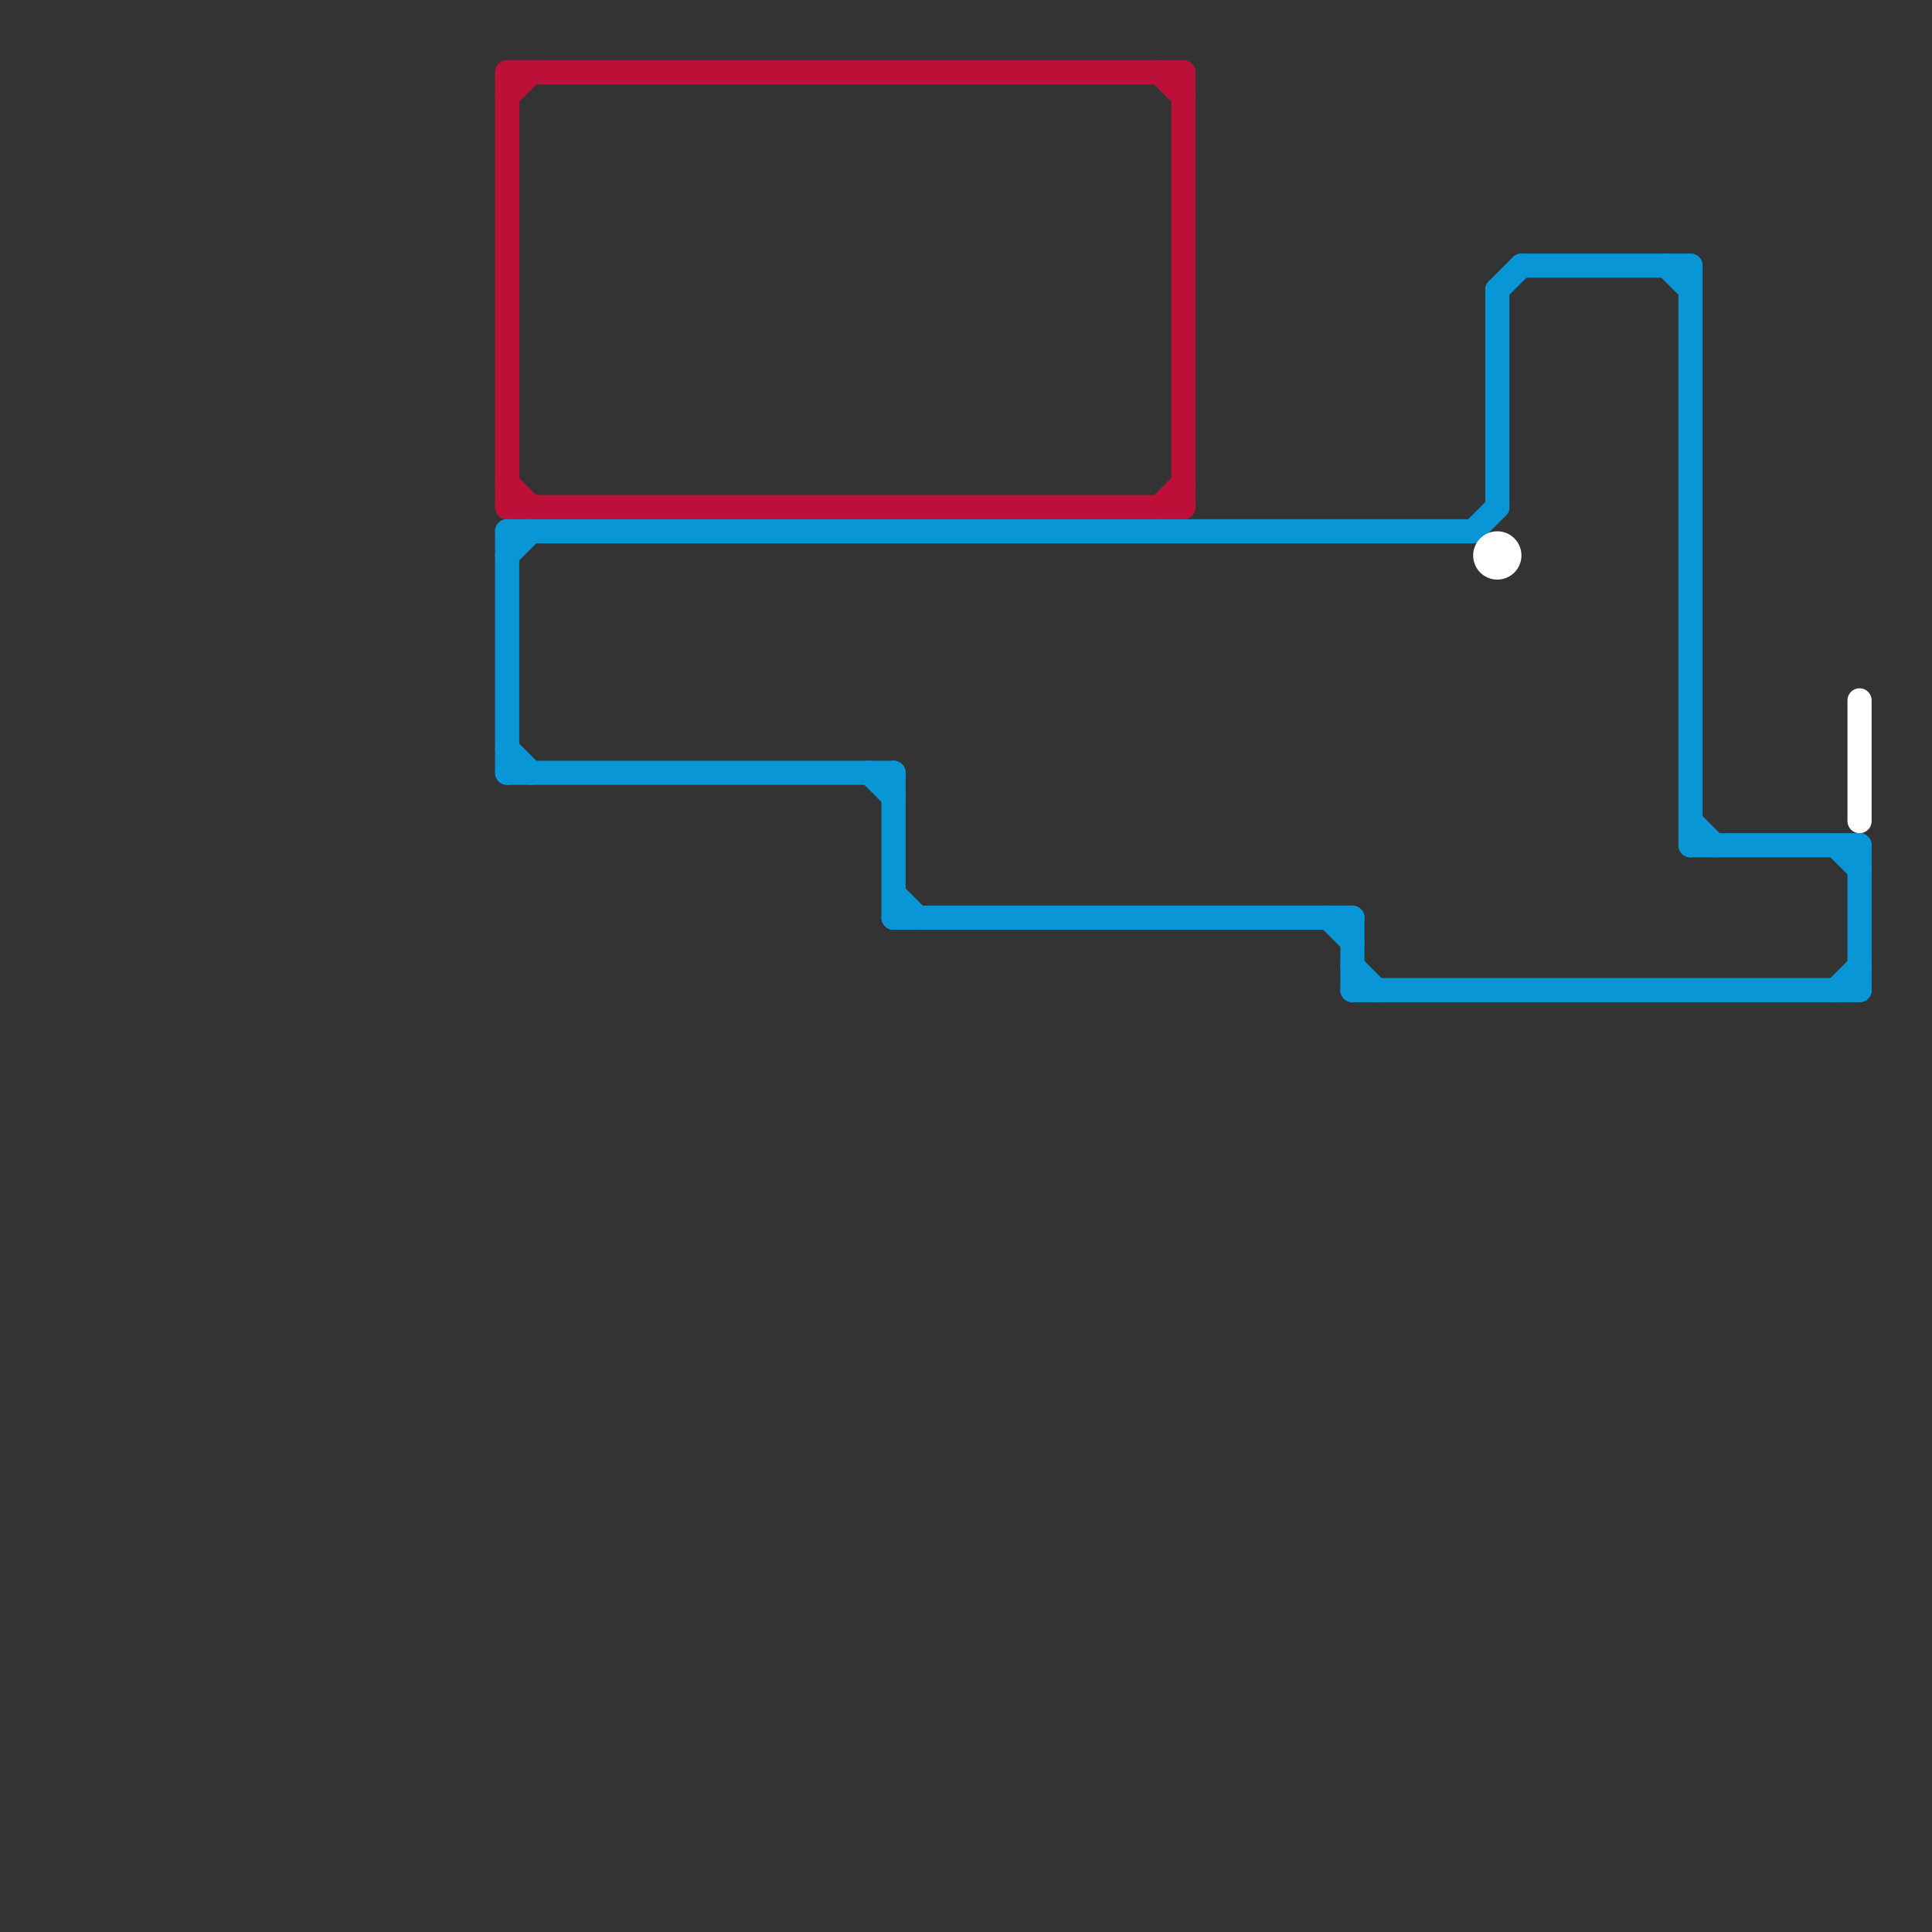 
<svg version="1.1" xmlns="http://www.w3.org/2000/svg" viewBox="0 0 80 80">
<rect x="0" y="0" width="80" height="80" fill="#333333" stroke="none"/>
<style>text { font: 1px Helvetica; font-weight: 600; white-space: pre; dominant-baseline: central; } line { stroke-width: 1; fill: none; stroke-linecap: round; stroke-linejoin: round; } .c0 { stroke: #bd1038 } .c1 { stroke: #0896d7 } .c2 { stroke: #ffffff }</style><defs><g id="wm-xf"><circle r="1.2" fill="#000"/><circle r="0.9" fill="#fff"/><circle r="0.6" fill="#000"/><circle r="0.3" fill="#fff"/></g><g id="wm"><circle r="0.6" fill="#000"/><circle r="0.3" fill="#fff"/></g></defs><line class="c0" x1="21" y1="20" x2="22" y2="21"/><line class="c0" x1="21" y1="21" x2="49" y2="21"/><line class="c0" x1="48" y1="3" x2="49" y2="4"/><line class="c0" x1="21" y1="3" x2="49" y2="3"/><line class="c0" x1="48" y1="21" x2="49" y2="20"/><line class="c0" x1="21" y1="3" x2="21" y2="21"/><line class="c0" x1="49" y1="3" x2="49" y2="21"/><line class="c0" x1="21" y1="4" x2="22" y2="3"/><line class="c1" x1="21" y1="22" x2="21" y2="32"/><line class="c1" x1="56" y1="40" x2="57" y2="41"/><line class="c1" x1="21" y1="22" x2="61" y2="22"/><line class="c1" x1="70" y1="11" x2="70" y2="35"/><line class="c1" x1="76" y1="41" x2="77" y2="40"/><line class="c1" x1="61" y1="22" x2="62" y2="21"/><line class="c1" x1="77" y1="35" x2="77" y2="41"/><line class="c1" x1="37" y1="38" x2="56" y2="38"/><line class="c1" x1="70" y1="34" x2="71" y2="35"/><line class="c1" x1="55" y1="38" x2="56" y2="39"/><line class="c1" x1="69" y1="11" x2="70" y2="12"/><line class="c1" x1="37" y1="37" x2="38" y2="38"/><line class="c1" x1="62" y1="12" x2="63" y2="11"/><line class="c1" x1="37" y1="32" x2="37" y2="38"/><line class="c1" x1="63" y1="11" x2="70" y2="11"/><line class="c1" x1="21" y1="32" x2="37" y2="32"/><line class="c1" x1="70" y1="35" x2="77" y2="35"/><line class="c1" x1="56" y1="41" x2="77" y2="41"/><line class="c1" x1="36" y1="32" x2="37" y2="33"/><line class="c1" x1="62" y1="12" x2="62" y2="21"/><line class="c1" x1="21" y1="23" x2="22" y2="22"/><line class="c1" x1="21" y1="31" x2="22" y2="32"/><line class="c1" x1="56" y1="38" x2="56" y2="41"/><line class="c1" x1="76" y1="35" x2="77" y2="36"/><line class="c2" x1="77" y1="29" x2="77" y2="34"/><circle cx="62" cy="23" r="1" fill="#ffffff" />
</svg>
